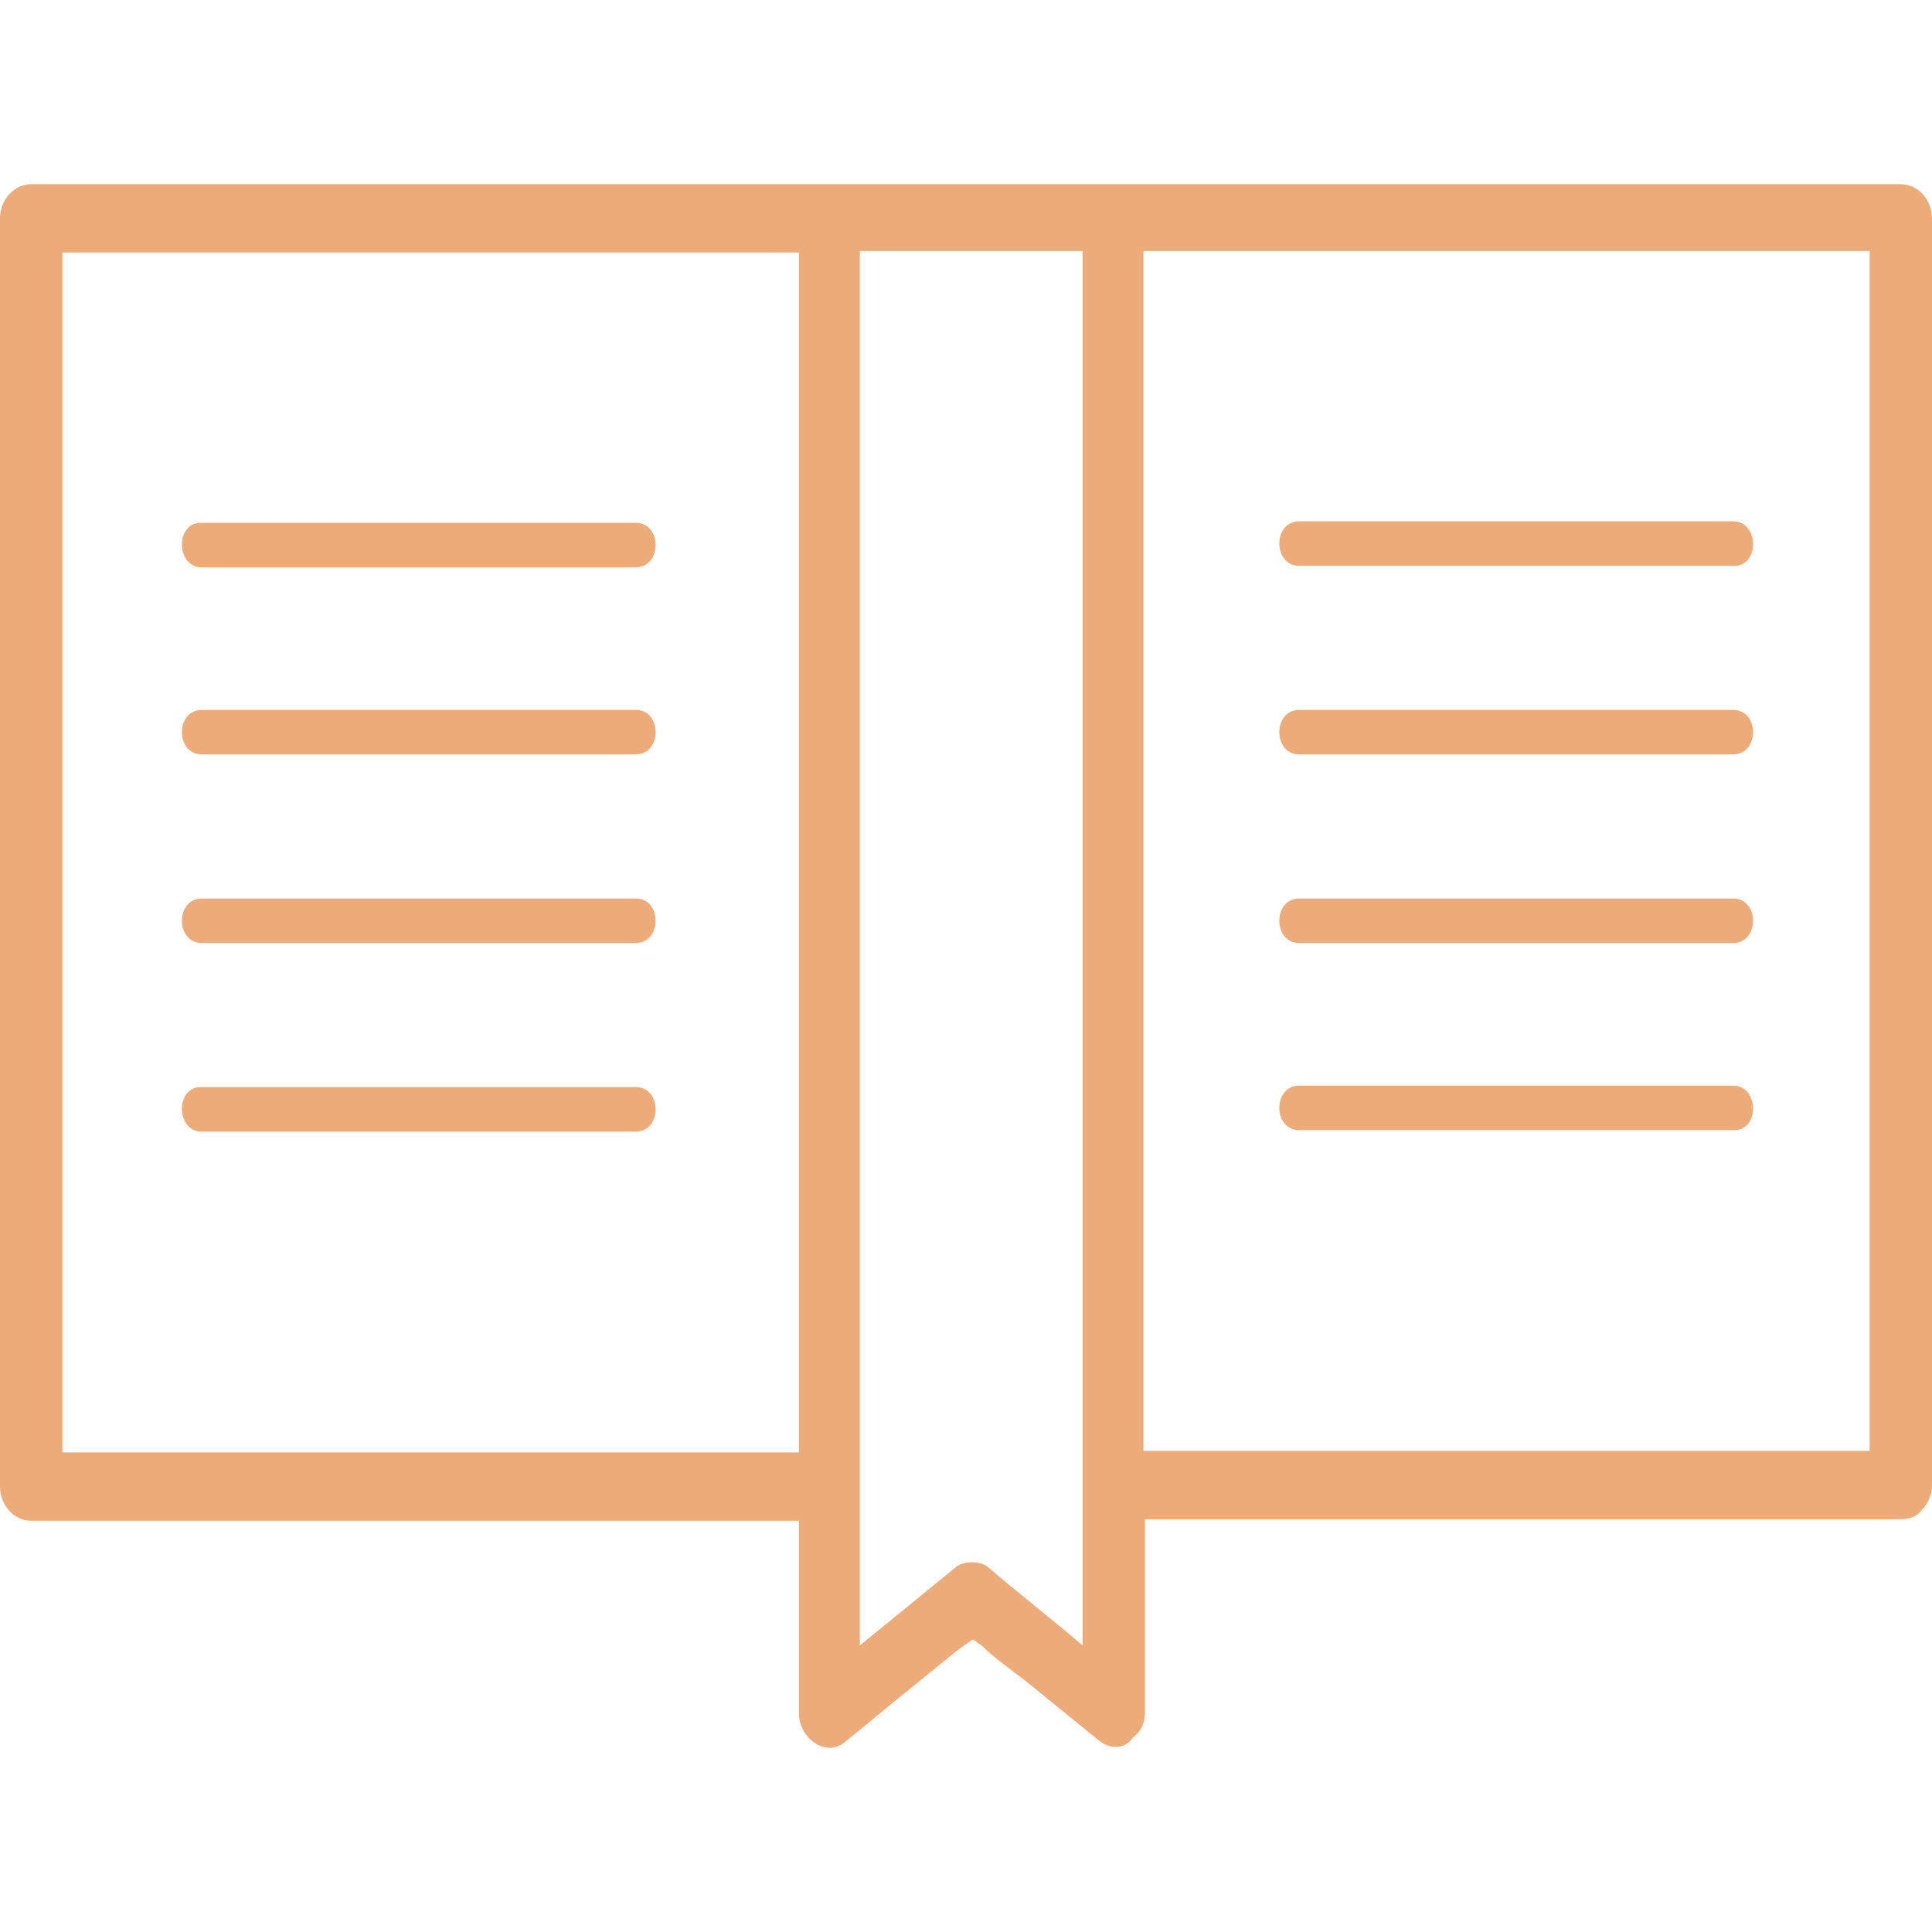 <?xml version="1.0" encoding="UTF-8"?>
<svg id="Layer_1" xmlns="http://www.w3.org/2000/svg" width="85" height="85" version="1.1" viewBox="0 0 85 85">
  <!-- Generator: Adobe Illustrator 29.1.0, SVG Export Plug-In . SVG Version: 2.1.0 Build 142)  -->
  <defs>
    <style>
      .st0 {
        fill: #ecab79;
      }
    </style>
  </defs>
  <path class="st0" d="M47.106,8.104H1.372c-.719,0-1.372.653-1.372,1.503v55.796c0,.784.588,1.503,1.372,1.503h33.778v8.493c0,1.045,1.176,1.96,2.025,1.241.98-.784,1.895-1.568,2.875-2.352.719-.588,1.372-1.111,2.091-1.699.196-.131.457-.327.653-.457.131.065.261.196.392.261.588.588,1.372,1.111,2.025,1.633,1.045.849,2.091,1.699,3.136,2.548.588.457,1.176.327,1.503-.131.327-.261.523-.588.523-1.111v-8.493h33.255c.392,0,.719-.131.915-.392,0,0,0-.065.065-.065h0c.196-.261.392-.588.392-.98V9.607c0-.784-.588-1.503-1.372-1.503h-34.627c-.653,0-1.241,0-1.895,0ZM35.15,63.9H2.744V11.109h32.406v52.79ZM47.629,72.393c-1.372-1.176-2.809-2.287-4.181-3.463-.327-.261-1.045-.261-1.372,0-1.437,1.176-2.809,2.287-4.247,3.463V11.044h9.8c0,20.45,0,40.899,0,61.349ZM50.307,11.044h31.949v52.79h-31.948c0-17.575,0-35.15,0-52.79Z"/>
  <path class="st0" d="M8.885,24.96h19.078c1.176,0,1.176-1.96,0-1.96H8.885c-1.176-.065-1.176,1.96,0,1.96Z"/>
  <path class="st0" d="M8.885,33.192h19.078c1.176,0,1.176-1.96,0-1.96H8.885c-1.176,0-1.176,1.96,0,1.96Z"/>
  <path class="st0" d="M8.885,41.49h19.078c1.176,0,1.176-1.96,0-1.96H8.885c-1.176,0-1.176,1.96,0,1.96Z"/>
  <path class="st0" d="M8.885,49.787h19.078c1.176,0,1.176-1.96,0-1.96H8.885c-1.176-.065-1.176,1.96,0,1.96Z"/>
  <path class="st0" d="M76.245,22.935h-19.078c-1.176,0-1.176,1.96,0,1.96h19.078c1.176.065,1.176-1.96,0-1.96Z"/>
  <path class="st0" d="M76.245,31.232h-19.078c-1.176,0-1.176,1.96,0,1.96h19.078c1.176,0,1.176-1.96,0-1.96Z"/>
  <path class="st0" d="M76.245,39.53h-19.078c-1.176,0-1.176,1.96,0,1.96h19.078c1.176,0,1.176-1.96,0-1.96Z"/>
  <path class="st0" d="M76.245,47.762h-19.078c-1.176,0-1.176,1.96,0,1.96h19.078c1.176.065,1.176-1.96,0-1.96Z"/>
</svg>